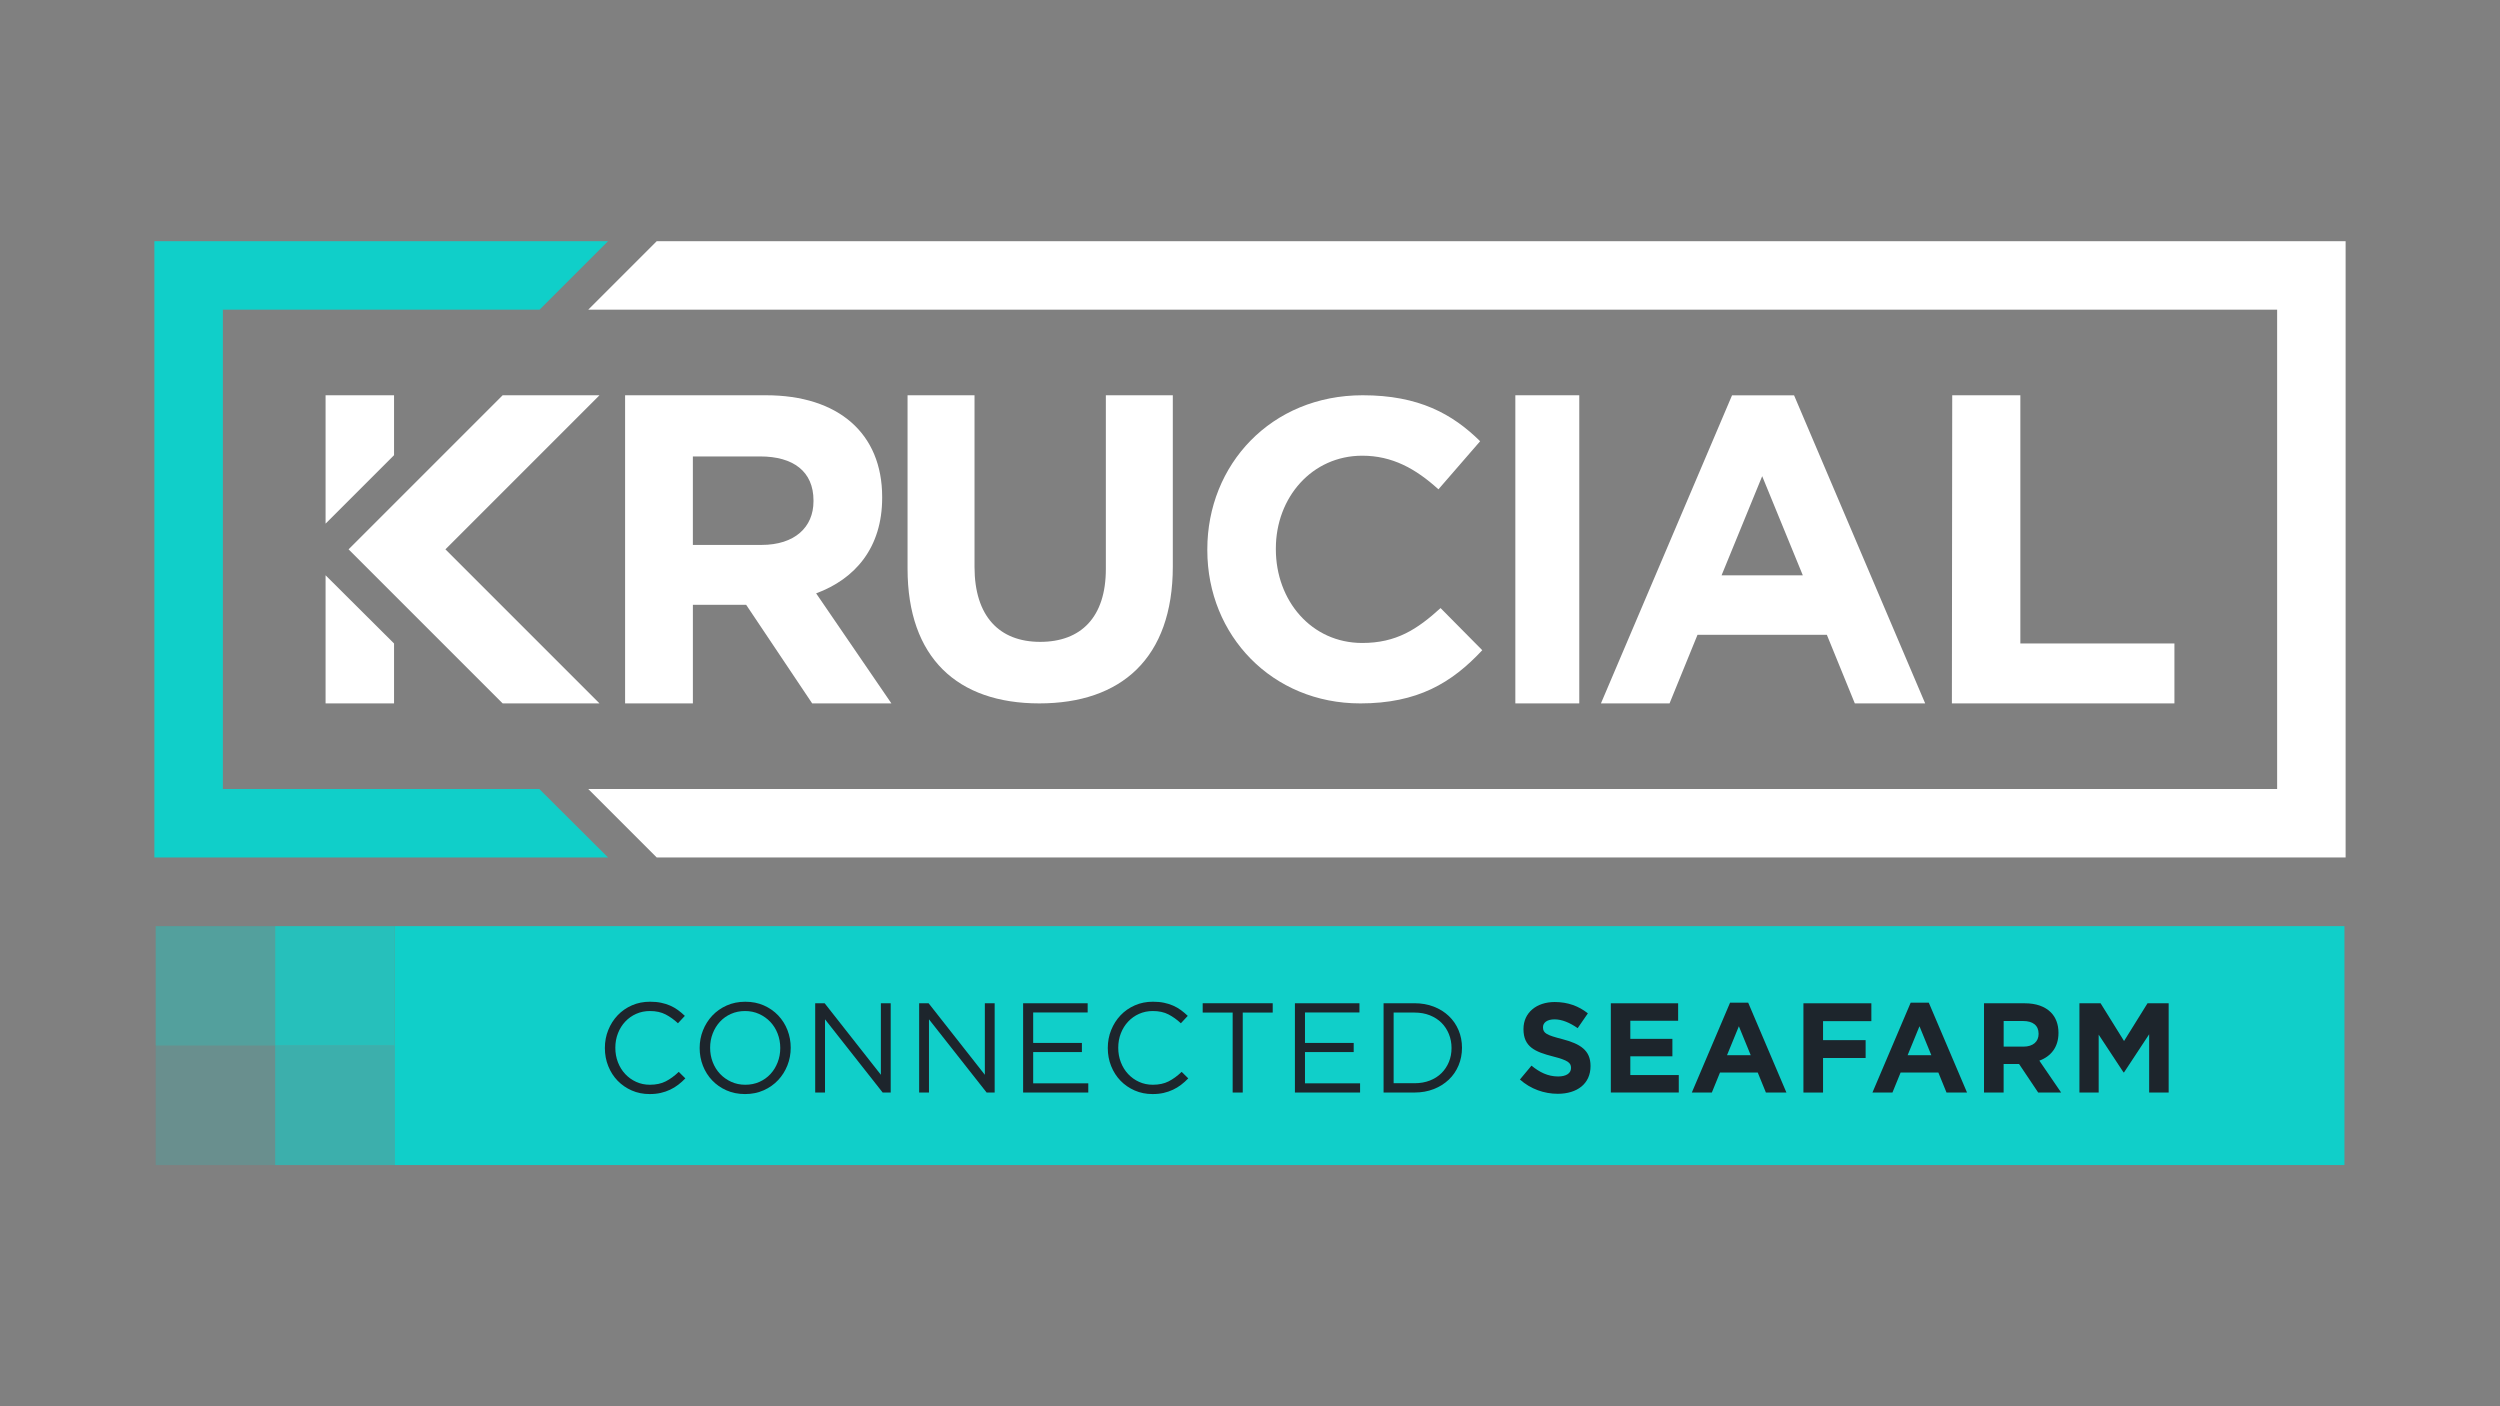 <?xml version="1.0" encoding="UTF-8"?><svg id="Layer_1" xmlns="http://www.w3.org/2000/svg" viewBox="0 0 1920 1080"><rect x="0" y="0" width="1920" height="1080" fill="#808080" stroke="none"/><defs><style>.cls-1{fill:#fff;}.cls-2,.cls-3,.cls-4,.cls-5,.cls-6{fill:#10cfc9;}.cls-7{fill:#1d252c;}.cls-3{opacity:.2;}.cls-4{opacity:.6;}.cls-5{opacity:.8;}.cls-6{opacity:.4;}</style></defs><g><g><polygon class="cls-1" points="342.08 421.89 460.4 303.56 386.04 303.56 267.71 421.89 386.04 540.21 460.4 540.21 342.08 421.89"/><path class="cls-1" d="M623.75,540.21l-50.71-75.73h-40.91v75.73h-52.06v-236.65h108.18c55.78,0,89.25,29.41,89.25,78.1v.68c0,38.2-20.62,62.21-50.71,73.36l57.81,84.52h-60.85Zm1.01-155.85c0-22.31-15.55-33.81-40.91-33.81h-51.73v67.95h52.74c25.36,0,39.89-13.52,39.89-33.47v-.68Z"/><path class="cls-1" d="M798.2,540.21c-62.79,0-101.2-34.95-101.2-103.51v-133.14h51.43v131.81c0,37.94,19.04,57.58,50.43,57.58s50.43-18.97,50.43-55.92v-133.47h51.43v131.47c0,70.56-39.74,105.18-102.53,105.18Z"/><path class="cls-1" d="M1044.57,540.21c-67.33,0-117.35-51.97-117.35-117.67v-.65c0-65.05,49.03-118.33,119.31-118.33,43.15,0,68.97,14.38,90.22,35.3l-32.03,36.94c-17.65-16.02-35.63-25.82-58.51-25.82-38.57,0-66.35,32.03-66.35,71.26v.65c0,39.22,27.13,71.91,66.35,71.91,26.15,0,42.17-10.46,60.14-26.8l32.03,32.36c-23.53,25.17-49.68,40.86-93.81,40.86Z"/><path class="cls-1" d="M1163.78,540.21v-236.65h49.1v236.65h-49.1Z"/><path class="cls-1" d="M1424.5,540.21l-21.48-52.69h-99.33l-21.48,52.69h-52.69l100.68-236.59h47.65l100.68,236.59h-54.03Zm-71.14-174.51l-31.21,76.18h62.42l-31.21-76.18Z"/><path class="cls-1" d="M1499.05,540.21l.26-236.65h52.32v190.64h118.33v46.02h-170.91Z"/><polygon class="cls-1" points="250.04 441.81 250.04 540.21 302.63 540.21 302.63 494.2 250.04 441.81"/><polygon class="cls-1" points="302.63 349.58 302.63 303.56 250.04 303.56 250.04 402.16 302.63 349.58"/></g><g><polygon class="cls-1" points="504.37 185.23 451.78 237.82 1748.84 237.82 1748.84 605.95 451.78 605.95 504.37 658.54 1801.43 658.54 1801.43 185.23 504.37 185.23"/><polygon class="cls-2" points="414.18 605.95 171.16 605.95 171.16 237.82 414.39 237.82 466.98 185.23 118.57 185.23 118.57 658.54 466.98 658.54 414.18 605.95"/></g></g><g><rect class="cls-2" x="303.05" y="711.27" width="1497.48" height="183.49"/><rect class="cls-3" x="119.56" y="803.02" width="91.75" height="91.75"/><rect class="cls-6" x="119.56" y="711.27" width="91.75" height="91.75"/><rect class="cls-4" x="211.31" y="803.02" width="91.75" height="91.75"/><rect class="cls-5" x="211.31" y="711.27" width="91.75" height="91.75"/></g><g><path class="cls-7" d="M520.82,833.14c-1.92,1.47-4,2.73-6.22,3.77-2.22,1.05-4.61,1.87-7.15,2.45-2.55,.59-5.39,.88-8.52,.88-4.96,0-9.54-.91-13.71-2.74-4.18-1.83-7.81-4.33-10.88-7.49s-5.47-6.9-7.2-11.22c-1.73-4.31-2.6-8.94-2.6-13.91s.87-9.5,2.6-13.81c1.73-4.31,4.13-8.08,7.2-11.32,3.07-3.23,6.73-5.78,10.97-7.64,4.24-1.87,8.88-2.79,13.91-2.79,3.13,0,5.96,.26,8.47,.79,2.52,.52,4.85,1.25,7.01,2.2,2.15,.94,4.14,2.09,5.97,3.42,1.83,1.34,3.59,2.83,5.29,4.46l-5.29,5.68c-2.94-2.74-6.09-5-9.45-6.76-3.36-1.76-7.4-2.64-12.1-2.64-3.79,0-7.3,.72-10.53,2.16-3.23,1.44-6.04,3.43-8.42,5.97-2.39,2.55-4.25,5.53-5.59,8.97-1.34,3.42-2.01,7.13-2.01,11.12s.67,7.71,2.01,11.17,3.2,6.46,5.59,9.01c2.38,2.54,5.19,4.55,8.42,6.02,3.24,1.47,6.74,2.2,10.53,2.2,4.7,0,8.75-.87,12.15-2.6,3.39-1.73,6.72-4.16,9.99-7.3l5.09,5c-1.76,1.83-3.61,3.47-5.53,4.94Z"/><path class="cls-7" d="M604.72,818.25c-1.7,4.27-4.08,8.05-7.15,11.31s-6.76,5.86-11.07,7.79c-4.31,1.93-9.08,2.89-14.3,2.89s-9.97-.94-14.25-2.84c-4.28-1.89-7.95-4.46-11.02-7.68-3.07-3.24-5.44-6.99-7.1-11.26-1.66-4.28-2.5-8.8-2.5-13.57s.85-9.29,2.55-13.56c1.7-4.28,4.08-8.05,7.15-11.32,3.07-3.26,6.76-5.86,11.07-7.79,4.31-1.92,9.07-2.89,14.3-2.89s9.97,.94,14.25,2.84,7.95,4.46,11.02,7.69c3.07,3.23,5.44,6.99,7.1,11.26s2.5,8.8,2.5,13.56-.85,9.29-2.55,13.57Zm-7.49-24.44c-1.34-3.46-3.22-6.46-5.63-9.01-2.42-2.54-5.27-4.57-8.57-6.07s-6.9-2.26-10.82-2.26-7.53,.74-10.82,2.2c-3.3,1.47-6.12,3.48-8.47,6.03-2.35,2.54-4.2,5.53-5.53,8.96-1.34,3.43-2.01,7.1-2.01,11.02s.67,7.61,2.01,11.07c1.34,3.46,3.22,6.47,5.63,9.01,2.42,2.55,5.27,4.57,8.57,6.08s6.91,2.25,10.82,2.25,7.53-.73,10.82-2.2,6.12-3.48,8.47-6.02c2.35-2.55,4.2-5.53,5.53-8.97,1.34-3.42,2.01-7.1,2.01-11.02s-.67-7.6-2.01-11.07Z"/><path class="cls-7" d="M676.52,770.49h7.54v68.57h-6.17l-44.28-56.23v56.23h-7.54v-68.57h7.25l43.2,54.95v-54.95Z"/><path class="cls-7" d="M756.36,770.49h7.54v68.57h-6.17l-44.28-56.23v56.23h-7.54v-68.57h7.25l43.2,54.95v-54.95Z"/><path class="cls-7" d="M835.31,777.55h-41.83v23.41h37.42v7.05h-37.42v24h42.32v7.05h-50.05v-68.57h49.57v7.05Z"/><path class="cls-7" d="M907.06,833.14c-1.92,1.47-4,2.73-6.22,3.77-2.22,1.05-4.61,1.87-7.15,2.45-2.55,.59-5.39,.88-8.52,.88-4.96,0-9.54-.91-13.71-2.74-4.18-1.83-7.81-4.33-10.88-7.49-3.07-3.16-5.47-6.9-7.2-11.22-1.73-4.31-2.6-8.94-2.6-13.91s.87-9.5,2.6-13.81c1.73-4.31,4.13-8.08,7.2-11.32,3.07-3.23,6.73-5.78,10.97-7.64,4.24-1.87,8.88-2.79,13.91-2.79,3.13,0,5.96,.26,8.47,.79,2.52,.52,4.85,1.25,7.01,2.2,2.15,.94,4.14,2.09,5.97,3.42,1.83,1.34,3.59,2.83,5.29,4.46l-5.29,5.68c-2.94-2.74-6.09-5-9.45-6.76-3.36-1.76-7.4-2.64-12.1-2.64-3.79,0-7.3,.72-10.53,2.16-3.23,1.44-6.04,3.43-8.42,5.97-2.39,2.55-4.25,5.53-5.59,8.97-1.34,3.42-2.01,7.13-2.01,11.12s.67,7.71,2.01,11.17c1.34,3.46,3.2,6.46,5.59,9.01,2.38,2.54,5.19,4.55,8.42,6.02,3.24,1.47,6.74,2.2,10.53,2.2,4.7,0,8.75-.87,12.15-2.6,3.39-1.73,6.72-4.16,9.99-7.3l5.09,5c-1.76,1.83-3.61,3.47-5.53,4.94Z"/><path class="cls-7" d="M954.42,839.07h-7.74v-61.42h-23.02v-7.16h53.78v7.16h-23.02v61.42Z"/><path class="cls-7" d="M1044.05,777.55h-41.83v23.41h37.42v7.05h-37.42v24h42.32v7.05h-50.05v-68.57h49.57v7.05Z"/><path class="cls-7" d="M1120.17,818.25c-1.76,4.21-4.26,7.85-7.49,10.92-3.23,3.07-7.09,5.49-11.56,7.25-4.48,1.76-9.39,2.64-14.74,2.64h-23.8v-68.57h23.8c5.35,0,10.26,.87,14.74,2.6,4.47,1.73,8.33,4.13,11.56,7.2,3.23,3.07,5.73,6.69,7.49,10.87s2.64,8.68,2.64,13.52-.88,9.36-2.64,13.57Zm-7.4-24.05c-1.34-3.33-3.24-6.22-5.68-8.67-2.45-2.45-5.44-4.37-8.96-5.78-3.53-1.4-7.44-2.1-11.75-2.1h-16.07v54.27h16.07c4.31,0,8.23-.69,11.75-2.06s6.51-3.28,8.96-5.73c2.45-2.45,4.34-5.31,5.68-8.57,1.34-3.26,2.01-6.82,2.01-10.67s-.67-7.34-2.01-10.67Z"/><path class="cls-7" d="M1167.28,829.08l8.91-10.67c6.17,5.09,12.63,8.32,20.46,8.32,6.17,0,9.89-2.45,9.89-6.46v-.2c0-3.82-2.35-5.78-13.8-8.71-13.8-3.53-22.71-7.34-22.71-20.95v-.2c0-12.44,9.99-20.66,23.99-20.66,9.99,0,18.51,3.13,25.46,8.71l-7.83,11.36c-6.07-4.21-12.04-6.75-17.82-6.75s-8.81,2.64-8.81,5.97v.19c0,4.51,2.94,5.97,14.78,9.01,13.9,3.62,21.73,8.61,21.73,20.56v.19c0,13.61-10.38,21.25-25.16,21.25-10.38,0-20.85-3.62-29.07-10.97Z"/><path class="cls-7" d="M1237.12,770.53h51.69v13.41h-36.72v13.9h32.31v13.41h-32.31v14.39h37.21v13.41h-52.18v-68.53Z"/><path class="cls-7" d="M1328.69,770.05h13.91l29.37,69.02h-15.76l-6.27-15.37h-28.98l-6.27,15.37h-15.37l29.37-69.02Zm15.86,40.34l-9.1-22.23-9.1,22.23h18.21Z"/><path class="cls-7" d="M1385.03,770.53h52.18v13.71h-37.11v14.59h32.7v13.71h-32.7v26.54h-15.07v-68.53Z"/><path class="cls-7" d="M1467.4,770.05h13.91l29.37,69.02h-15.76l-6.27-15.37h-28.98l-6.27,15.37h-15.37l29.37-69.02Zm15.86,40.34l-9.1-22.23-9.1,22.23h18.21Z"/><path class="cls-7" d="M1523.74,770.53h31.33c8.71,0,15.47,2.45,19.97,6.95,3.82,3.82,5.87,9.2,5.87,15.67v.2c0,11.06-5.97,18.01-14.69,21.25l16.74,24.47h-17.63l-14.69-21.93h-11.85v21.93h-15.07v-68.53Zm30.35,33.28c7.34,0,11.55-3.91,11.55-9.69v-.2c0-6.46-4.5-9.78-11.85-9.78h-14.98v19.67h15.28Z"/><path class="cls-7" d="M1597.01,770.53h16.25l18.01,28.98,18.01-28.98h16.25v68.53h-14.98v-44.74l-19.29,29.28h-.39l-19.09-28.98v44.45h-14.78v-68.53Z"/></g></svg>
